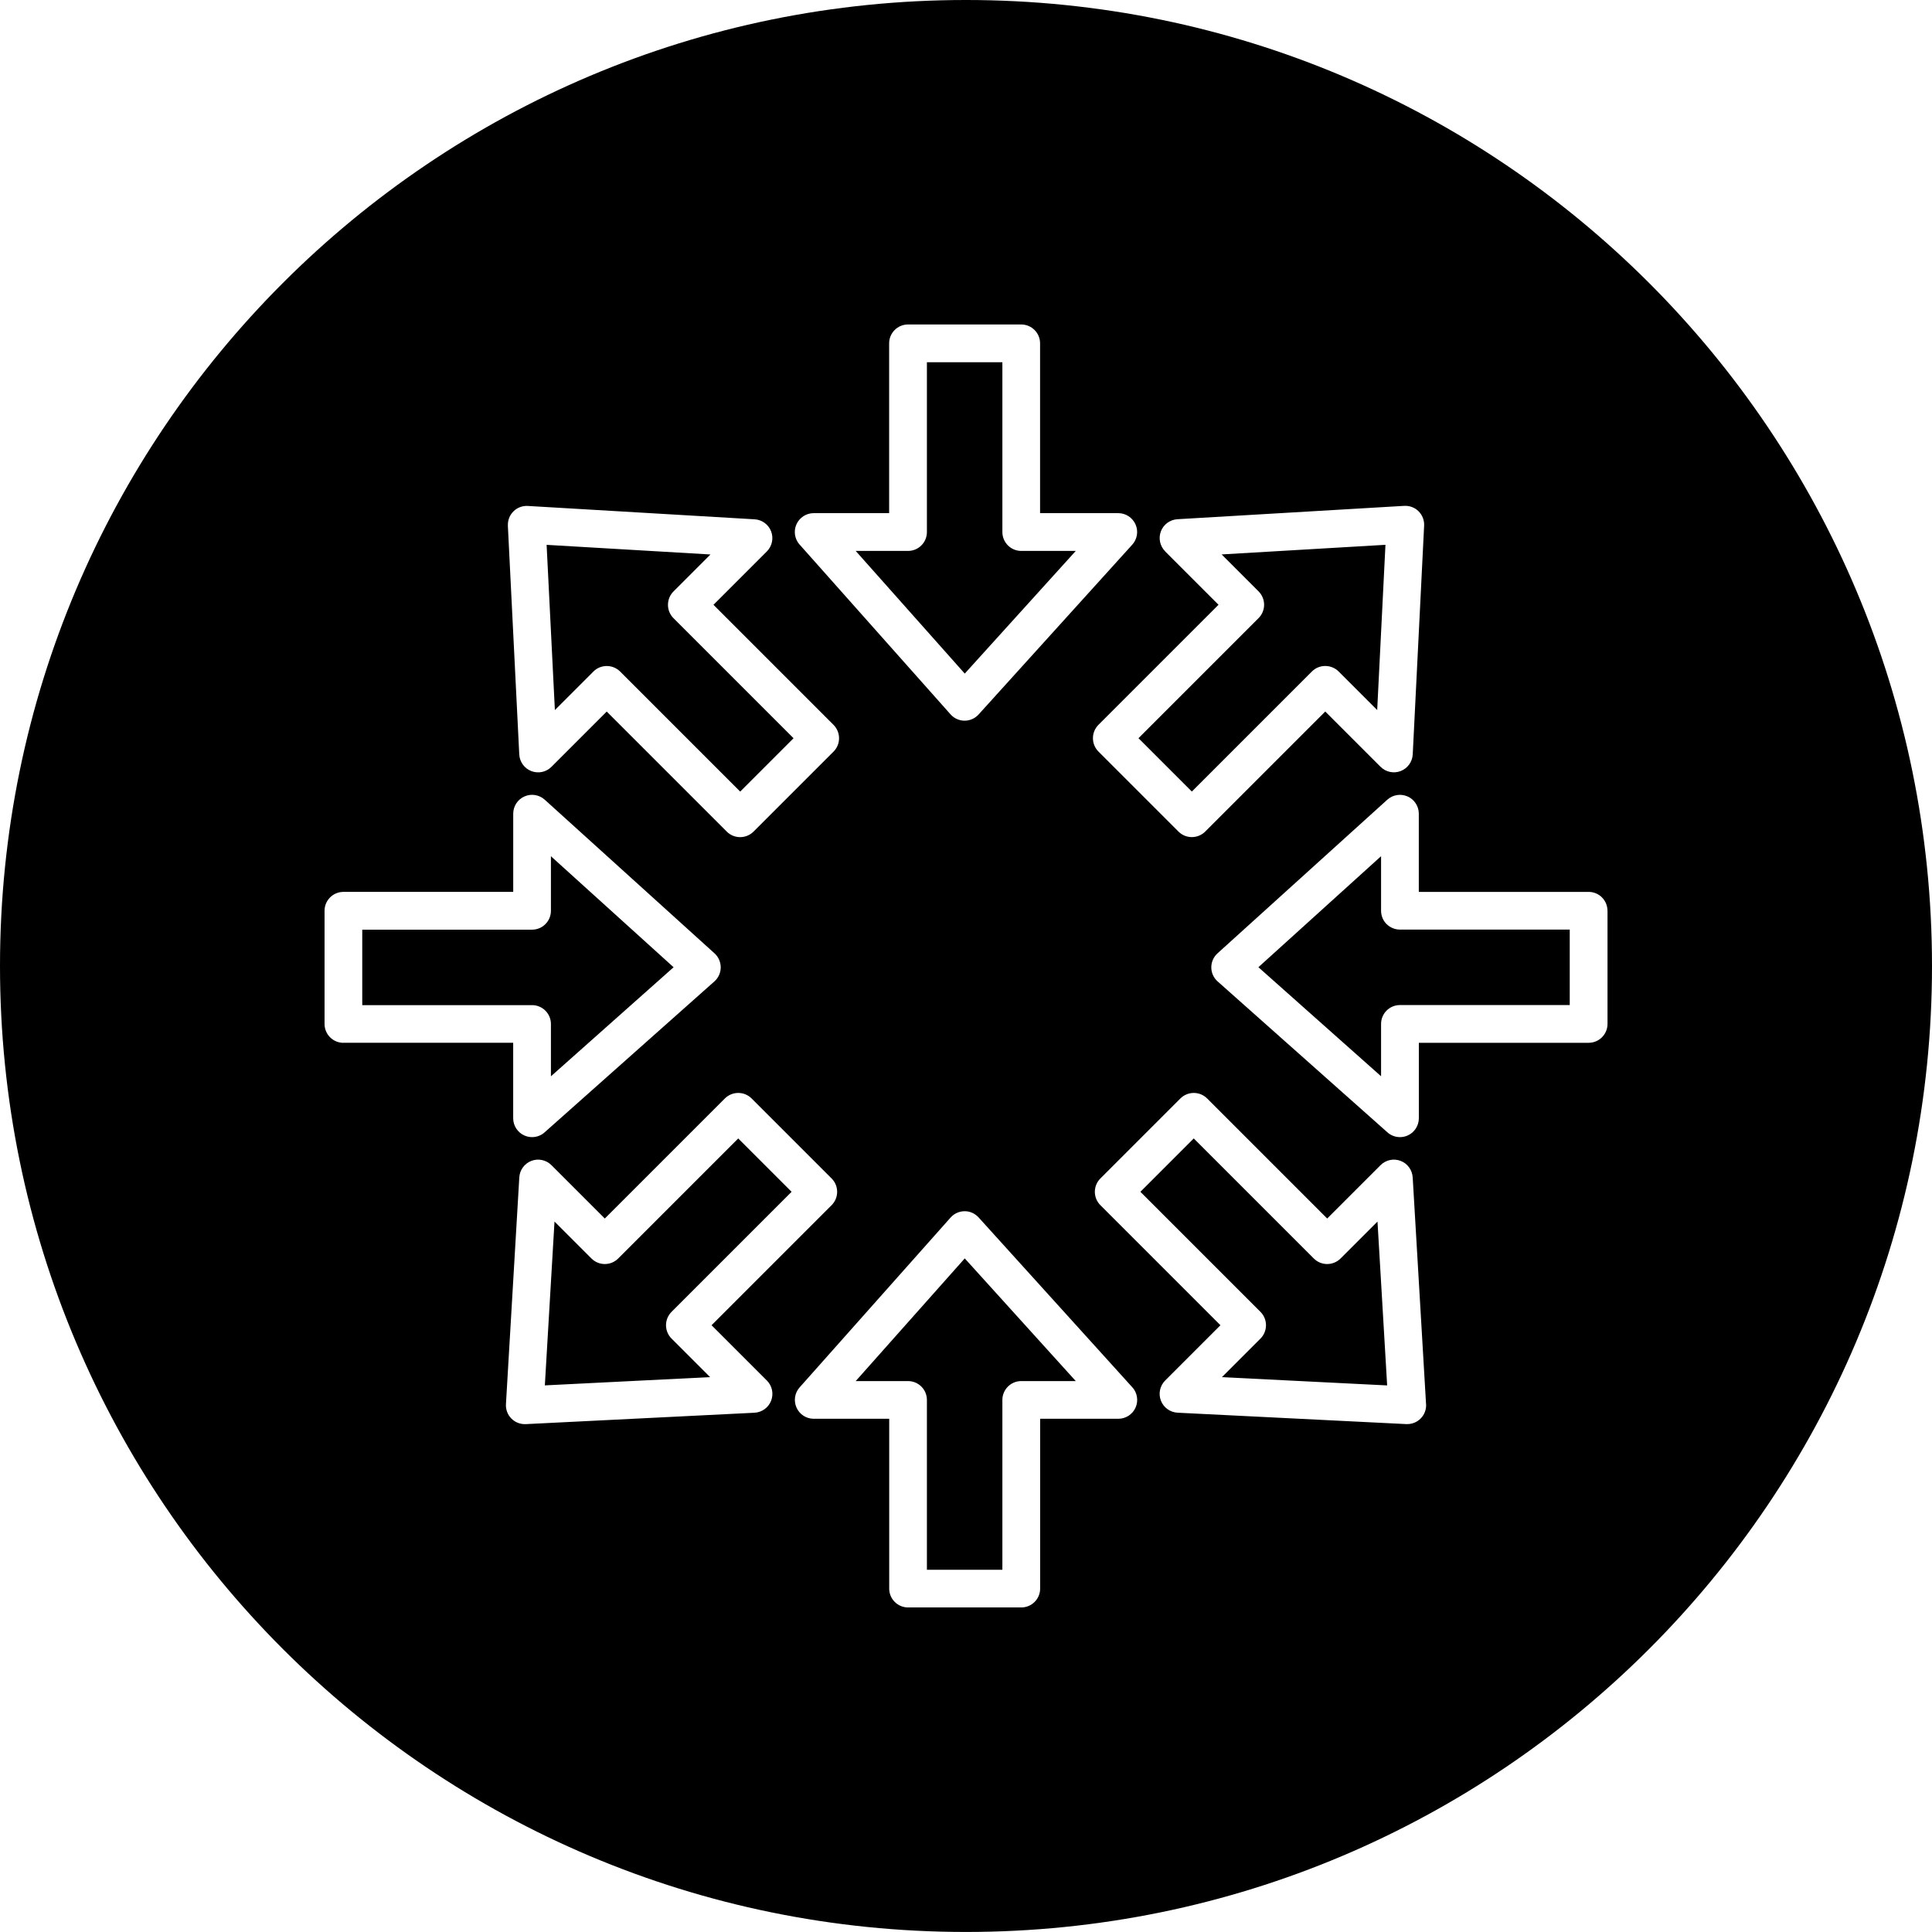 <svg data-sanitized-data-name="Layer 2" data-name="Layer 2" xmlns="http://www.w3.org/2000/svg" viewBox="0 0 512 512" id="Layer_2"><g id="Icon"><path data-sanitized-data-name="20" data-name="20" d="m255.67 333.49 29.42 32.51h-14.45c-2.76 0-5 2.24-5 5v45h-20v-45c0-2.76-2.24-5-5-5h-13.87zm29.42-187.49h-14.45c-2.76 0-5-2.24-5-5v-45h-20v45c0 2.76-2.24 5-5 5h-13.87l28.9 32.51zm-108.59 205.2c0-1.33.53-2.6 1.46-3.54l31.82-31.82-14.14-14.14-31.82 31.82c-1.95 1.95-5.12 1.95-7.07 0l-9.8-9.8-2.56 43.42 43.79-2.19-10.22-10.22c-.94-.94-1.46-2.21-1.46-3.54zm-30.5-79.84v13.87l32.51-28.9-32.51-29.42v14.46c0 2.76-2.24 5-5 5h-45v20h45c2.76 0 5 2.24 5 5zm209.25 62.16c-1.95 1.95-5.12 1.95-7.07 0l-31.82-31.82-14.14 14.14 31.82 31.82c.94.94 1.46 2.21 1.46 3.54s-.53 2.6-1.46 3.54l-10.22 10.22 43.79 2.19-2.56-43.42-9.8 9.8zm-21.72-169.71-31.82 31.82 14.14 14.14 31.82-31.82c.94-.94 2.21-1.46 3.54-1.46s2.6.53 3.54 1.46l10.22 10.22 2.19-43.79-43.42 2.55 9.8 9.8c1.95 1.95 1.95 5.12 0 7.07zm178.47 92.18c0 141.39-114.61 256-256 256-141.39.01-256-114.6-256-255.99 0-141.39 114.61-256 256-256 141.38 0 256 114.61 256 256zm-203.22-109.86 14.14 14.14-31.82 31.82c-.94.94-1.46 2.21-1.46 3.54s.53 2.6 1.46 3.54l21.21 21.21c.98.98 2.26 1.46 3.54 1.46s2.56-.49 3.54-1.46l31.82-31.82 14.65 14.65c1.4 1.4 3.49 1.84 5.33 1.13s3.1-2.44 3.2-4.42l3.02-60.62c.07-1.42-.47-2.8-1.47-3.8s-2.38-1.52-3.81-1.44l-60.1 3.54c-1.96.12-3.68 1.37-4.38 3.21s-.25 3.92 1.14 5.31zm-96.88-1.82 40 45c.94 1.06 2.29 1.67 3.71 1.68h.02c1.41 0 2.76-.6 3.71-1.65l40.72-45c1.33-1.47 1.67-3.58.86-5.38s-2.59-2.97-4.57-2.97h-20.72v-45c0-2.76-2.24-5-5-5h-30c-2.76 0-5 2.24-5 5v45h-20c-1.97 0-3.75 1.16-4.56 2.95-.81 1.8-.48 3.9.82 5.37zm-77.31-5 3.02 60.62c.1 1.97 1.35 3.71 3.2 4.42s3.94.27 5.33-1.13l14.65-14.65 31.82 31.82c.98.98 2.26 1.46 3.54 1.46s2.56-.49 3.54-1.46l21.21-21.21c.94-.94 1.46-2.21 1.46-3.54s-.53-2.6-1.46-3.54l-31.82-31.82 14.14-14.14c1.39-1.39 1.84-3.47 1.14-5.31s-2.42-3.1-4.38-3.21l-60.1-3.54c-1.43-.08-2.81.44-3.81 1.44-1.01 1-1.54 2.38-1.47 3.8zm-43.59 137.04h45v20c0 1.97 1.16 3.75 2.95 4.56.66.29 1.35.44 2.05.44 1.2 0 2.39-.43 3.32-1.26l45-40c1.06-.94 1.67-2.29 1.68-3.71 0-1.42-.59-2.78-1.64-3.73l-45-40.72c-1.47-1.33-3.58-1.67-5.38-.86-1.81.8-2.97 2.59-2.97 4.57v20.72h-45c-2.76 0-5 2.24-5 5v30c0 2.76 2.24 5 5 5zm112.22 89.5-14.65-14.65 31.82-31.82c1.95-1.95 1.95-5.12 0-7.07l-21.21-21.21c-.94-.94-2.21-1.46-3.54-1.46s-2.6.53-3.54 1.46l-31.82 31.82-14.14-14.14c-1.39-1.39-3.47-1.84-5.31-1.14s-3.1 2.42-3.21 4.38l-3.54 60.1c-.08 1.42.44 2.8 1.44 3.81.94.95 2.22 1.48 3.55 1.48h.25l60.62-3.02c1.97-.1 3.71-1.35 4.42-3.2s.27-3.94-1.13-5.33zm96.85 1.79-40.72-45c-.95-1.05-2.35-1.69-3.73-1.65-1.42 0-2.77.62-3.71 1.68l-40 45c-1.31 1.47-1.63 3.57-.82 5.37s2.59 2.95 4.56 2.95h20v45c0 2.76 2.24 5 5 5h30c2.76 0 5-2.24 5-5v-45h20.72c1.98 0 3.77-1.17 4.57-2.97.8-1.81.46-3.92-.86-5.38zm77.85 4.48-3.54-60.1c-.12-1.96-1.37-3.68-3.21-4.38s-3.92-.25-5.31 1.14l-14.14 14.14-31.82-31.82c-.94-.94-2.21-1.46-3.54-1.46s-2.6.53-3.54 1.46l-21.21 21.21c-1.95 1.95-1.95 5.12 0 7.07l31.82 31.82-14.65 14.65c-1.4 1.4-1.84 3.49-1.13 5.33s2.44 3.1 4.42 3.2l60.62 3.02h.25c1.33 0 2.61-.53 3.55-1.48 1-1.01 1.52-2.4 1.44-3.81zm48.08-130.76c0-1.33-.53-2.6-1.46-3.54-.94-.94-2.21-1.46-3.54-1.46h-45s0-20.72 0-20.72c0-1.98-1.17-3.77-2.97-4.57-1.81-.8-3.92-.46-5.38.86l-45 40.72c-1.05.95-1.65 2.31-1.64 3.73 0 1.42.62 2.77 1.68 3.71l45 40c.93.83 2.12 1.26 3.32 1.26.69 0 1.39-.14 2.05-.44 1.8-.81 2.95-2.59 2.95-4.56v-20h45c2.76 0 5-2.24 5-5v-30zm-268.74-63.4c.94-.94 2.21-1.46 3.54-1.46s2.6.53 3.54 1.46l31.82 31.82 14.14-14.14-31.82-31.82c-.94-.94-1.46-2.21-1.46-3.54s.53-2.6 1.46-3.54l9.8-9.8-43.42-2.55 2.19 43.79 10.22-10.22zm210.2 66.94c-.94-.94-1.46-2.21-1.46-3.54v-14.46l-32.51 29.42 32.51 28.9v-13.87c0-2.76 2.24-5 5-5h45v-20h-45c-1.33 0-2.6-.53-3.54-1.46z" id="_20"></path></g></svg>
